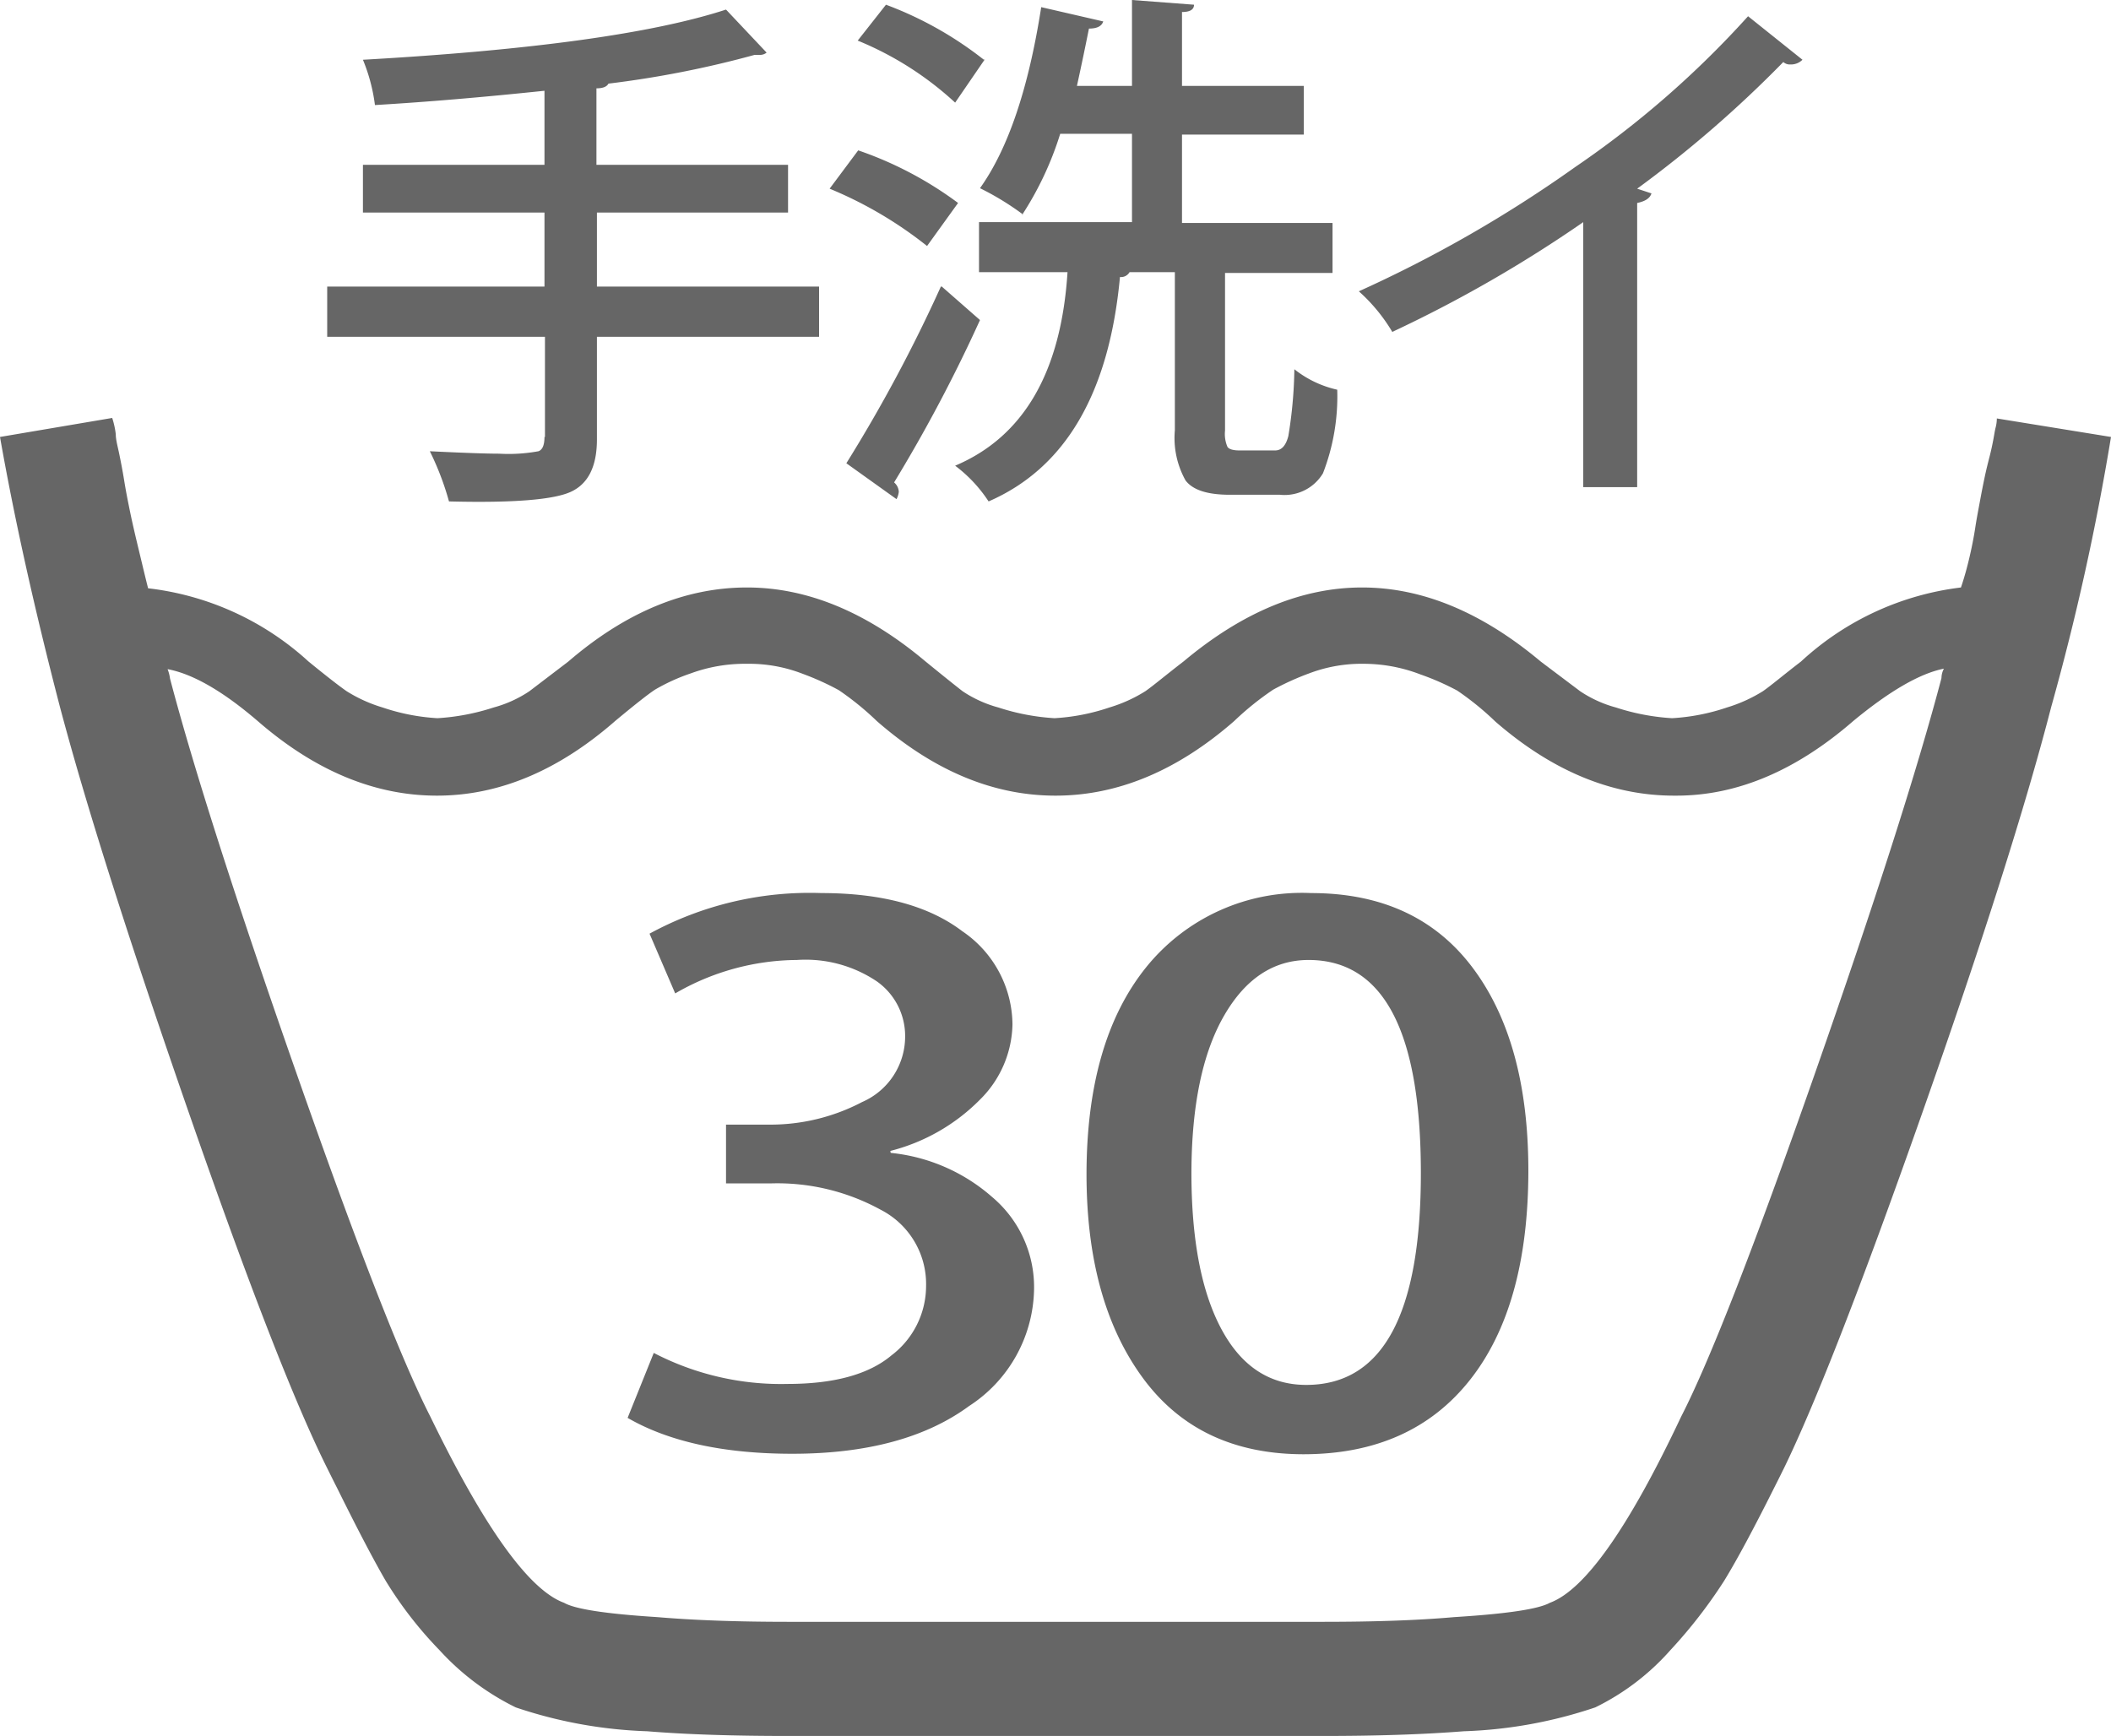 <svg xmlns="http://www.w3.org/2000/svg" width="130" height="106.91" viewBox="0 0 130 106.91"><title>アセット 6</title><g id="b15a15e9-aa8c-4f84-9ef2-66c531fe51a7" data-name="レイヤー 2"><g id="ba1d9696-a2d0-44f6-a209-ffe3920f7042" data-name="layout"><path d="M130,26.91a154,154,0,0,1-3.68,16.62q-2.35,9.12-7.94,25t-8.53,21.91c-.1.2-.29.59-.59,1.18q-1.91,3.82-3.08,5.73a30.22,30.22,0,0,1-3.31,4.27,14.88,14.88,0,0,1-4.63,3.53,28.08,28.08,0,0,1-8.09,1.47c-2.55.2-5.44.29-8.68.29H48.53c-3.33,0-6.23-.09-8.68-.29a28.08,28.08,0,0,1-8.09-1.47,15.72,15.72,0,0,1-4.7-3.53,24.23,24.23,0,0,1-3.31-4.27q-1.11-1.91-3-5.73c-.3-.59-.5-1-.59-1.18q-3-6-8.53-21.91t-7.94-25Q1.32,34.41,0,26.91l6.91-1.17a5.29,5.29,0,0,1,.22,1c0,.35.12.76.22,1.25s.2,1,.3,1.62.22,1.23.36,1.91.32,1.45.52,2.28.39,1.64.59,2.43A17.62,17.62,0,0,1,19,40.74c1.08.88,1.86,1.49,2.35,1.83a9,9,0,0,0,2.21,1,12.75,12.75,0,0,0,3.38.66,13.8,13.8,0,0,0,3.46-.66,7.44,7.44,0,0,0,2.2-1L35,40.74q5.3-4.56,11-4.56,5.58,0,11,4.56,1.62,1.32,2.28,1.83a7.44,7.44,0,0,0,2.2,1,13.72,13.72,0,0,0,3.46.66,12.75,12.75,0,0,0,3.38-.66,9,9,0,0,0,2.21-1c.49-.34,1.27-1,2.35-1.83q5.44-4.56,11-4.56t11,4.56l2.43,1.83a7.44,7.44,0,0,0,2.2,1,13.72,13.72,0,0,0,3.46.66,12.75,12.75,0,0,0,3.38-.66,9.23,9.23,0,0,0,2.21-1c.49-.34,1.27-1,2.35-1.83a17.62,17.62,0,0,1,9.85-4.56c.2-.59.37-1.2.52-1.84s.27-1.25.36-1.84.2-1.15.3-1.69.19-1,.29-1.47.2-.86.3-1.25.17-.74.22-1,.09-.54.14-.74a2.32,2.32,0,0,0,.08-.58ZM119.56,41.76a1.25,1.25,0,0,1,.15-.58c-1.47.29-3.34,1.37-5.59,3.23Q108.83,49,103.24,49h-.15q-5.75,0-11-4.56a17.83,17.83,0,0,0-2.35-1.91,16,16,0,0,0-2.28-1A9.73,9.73,0,0,0,84,40.88a9.1,9.1,0,0,0-3.38.59,16.67,16.67,0,0,0-2.21,1A17.83,17.83,0,0,0,76,44.41Q70.74,49,65,49T54,44.41a17.83,17.83,0,0,0-2.35-1.91,16.67,16.67,0,0,0-2.21-1A9.1,9.1,0,0,0,46,40.88a9.69,9.69,0,0,0-3.46.59,12,12,0,0,0-2.2,1c-.44.29-1.25.93-2.43,1.91Q32.64,49,26.91,49t-11-4.56q-3.24-2.79-5.59-3.23a2.38,2.38,0,0,1,.15.58q2.21,8.39,7.8,24.34t8.23,21.11q5,10.29,8.24,11.47,1,.58,5.73.88c2.35.2,5.05.29,8.09.29H81.47c3.14,0,5.83-.09,8.09-.29q4.84-.3,5.88-.88,3.24-1.19,8.09-11.47,2.64-5.14,8.23-21.11T119.56,41.76Zm-86-14.85V20.74H20.15V17.65H33.53V13.09H22.35V10.15H33.53V5.59c-3.73.39-7.21.69-10.44.88a10.93,10.93,0,0,0-.74-2.79Q37.94,2.8,44.71.59l2.5,2.65a.65.65,0,0,1-.45.14h-.29a62.22,62.22,0,0,1-9,1.77c-.1.19-.34.29-.74.29v4.71H48.53v2.94H36.76v4.56H50.44v3.09H36.76v6.32c0,1.67-.54,2.74-1.61,3.23s-3.58.69-7.5.59a17.44,17.44,0,0,0-1.18-3.09c2.06.1,3.48.15,4.27.15a10.2,10.2,0,0,0,2.42-.15C33.41,27.7,33.53,27.4,33.53,26.91ZM54.85,71a11.14,11.14,0,0,1,6.25,2.72,7.25,7.25,0,0,1,2.58,5.66,8.74,8.74,0,0,1-4,7.21q-4,2.94-10.89,2.94c-4.21,0-7.6-.74-10.14-2.21l1.61-4a17,17,0,0,0,8.24,1.91c2.84,0,5-.58,6.4-1.76a5.37,5.37,0,0,0,2.13-4.27,5.14,5.14,0,0,0-2.8-4.7,13.24,13.24,0,0,0-6.76-1.62H44.71V69.26h2.64a12.14,12.14,0,0,0,5.74-1.39,4.4,4.4,0,0,0,2.65-4.05A4.11,4.11,0,0,0,54,60.44a7.86,7.86,0,0,0-4.92-1.32,15.1,15.1,0,0,0-7.5,2.06L40,57.5A20.6,20.6,0,0,1,50.59,55c3.72,0,6.62.79,8.67,2.35a7,7,0,0,1,3.09,5.74,6.68,6.68,0,0,1-2,4.63,11.86,11.86,0,0,1-5.52,3.16ZM59,12.5l-1.91,2.65a24.81,24.81,0,0,0-6-3.53l1.76-2.36A22.56,22.56,0,0,1,59,12.5Zm-1,5.15,2.35,2.06a93.84,93.84,0,0,1-5.29,10,.81.81,0,0,1,.29.58,1.28,1.28,0,0,1-.14.45l-3.09-2.21A93.22,93.22,0,0,0,57.94,17.65Zm2.65-14L58.82,6.32a20,20,0,0,0-6-3.82L54.56.29A22.32,22.32,0,0,1,60.59,3.68Zm2.35,9.56a17,17,0,0,0-2.65-1.62Q62.95,7.95,64.12.44l3.82.88c-.1.3-.39.44-.88.44-.2,1-.44,2.16-.74,3.53h3.39V0l3.82.29c0,.3-.25.45-.74.45V5.29h7.5v3h-7.5v5.44h9.27v3.08H75.44v9.71a2,2,0,0,0,.15,1c.09.14.34.22.73.22h2.21c.39,0,.66-.3.81-.89a27.44,27.44,0,0,0,.37-4.11A6.53,6.53,0,0,0,82.35,24a13.1,13.1,0,0,1-.88,5.15,2.76,2.76,0,0,1-2.65,1.32H75.74c-1.38,0-2.28-.29-2.73-.88a5.36,5.36,0,0,1-.66-3.09V16.76H69.56a.6.6,0,0,1-.59.3q-1,10.74-8.09,13.82a8.69,8.69,0,0,0-2.06-2.2Q65.15,26,65.74,16.76H60.29V13.68h9.42V8.24H65.29A20,20,0,0,1,62.94,13.24ZM80.74,55q6.47,0,9.92,4.56t3.46,12.5q0,8.39-3.61,12.94T80.29,89.56q-6.47,0-9.92-4.71t-3.46-12.5q0-8.23,3.68-12.79A12.31,12.31,0,0,1,80.74,55Zm-.3,30.29q7.07,0,7.06-13.08T80.59,59.12q-3.24,0-5.22,3.45t-2,9.64c0,4.11.61,7.33,1.84,9.63S78.18,85.29,80.44,85.29ZM97.5,13.68a81,81,0,0,1-11.76,6.76,10.62,10.62,0,0,0-2.06-2.5A79.21,79.21,0,0,0,97,10.29,59.26,59.26,0,0,0,107.65,1L111,3.68a1,1,0,0,1-.74.29.6.6,0,0,1-.44-.15,72.16,72.16,0,0,1-9,7.8l.88.29c-.09.3-.39.49-.88.59V30H97.5Z" style="fill:#666"/></g></g></svg>